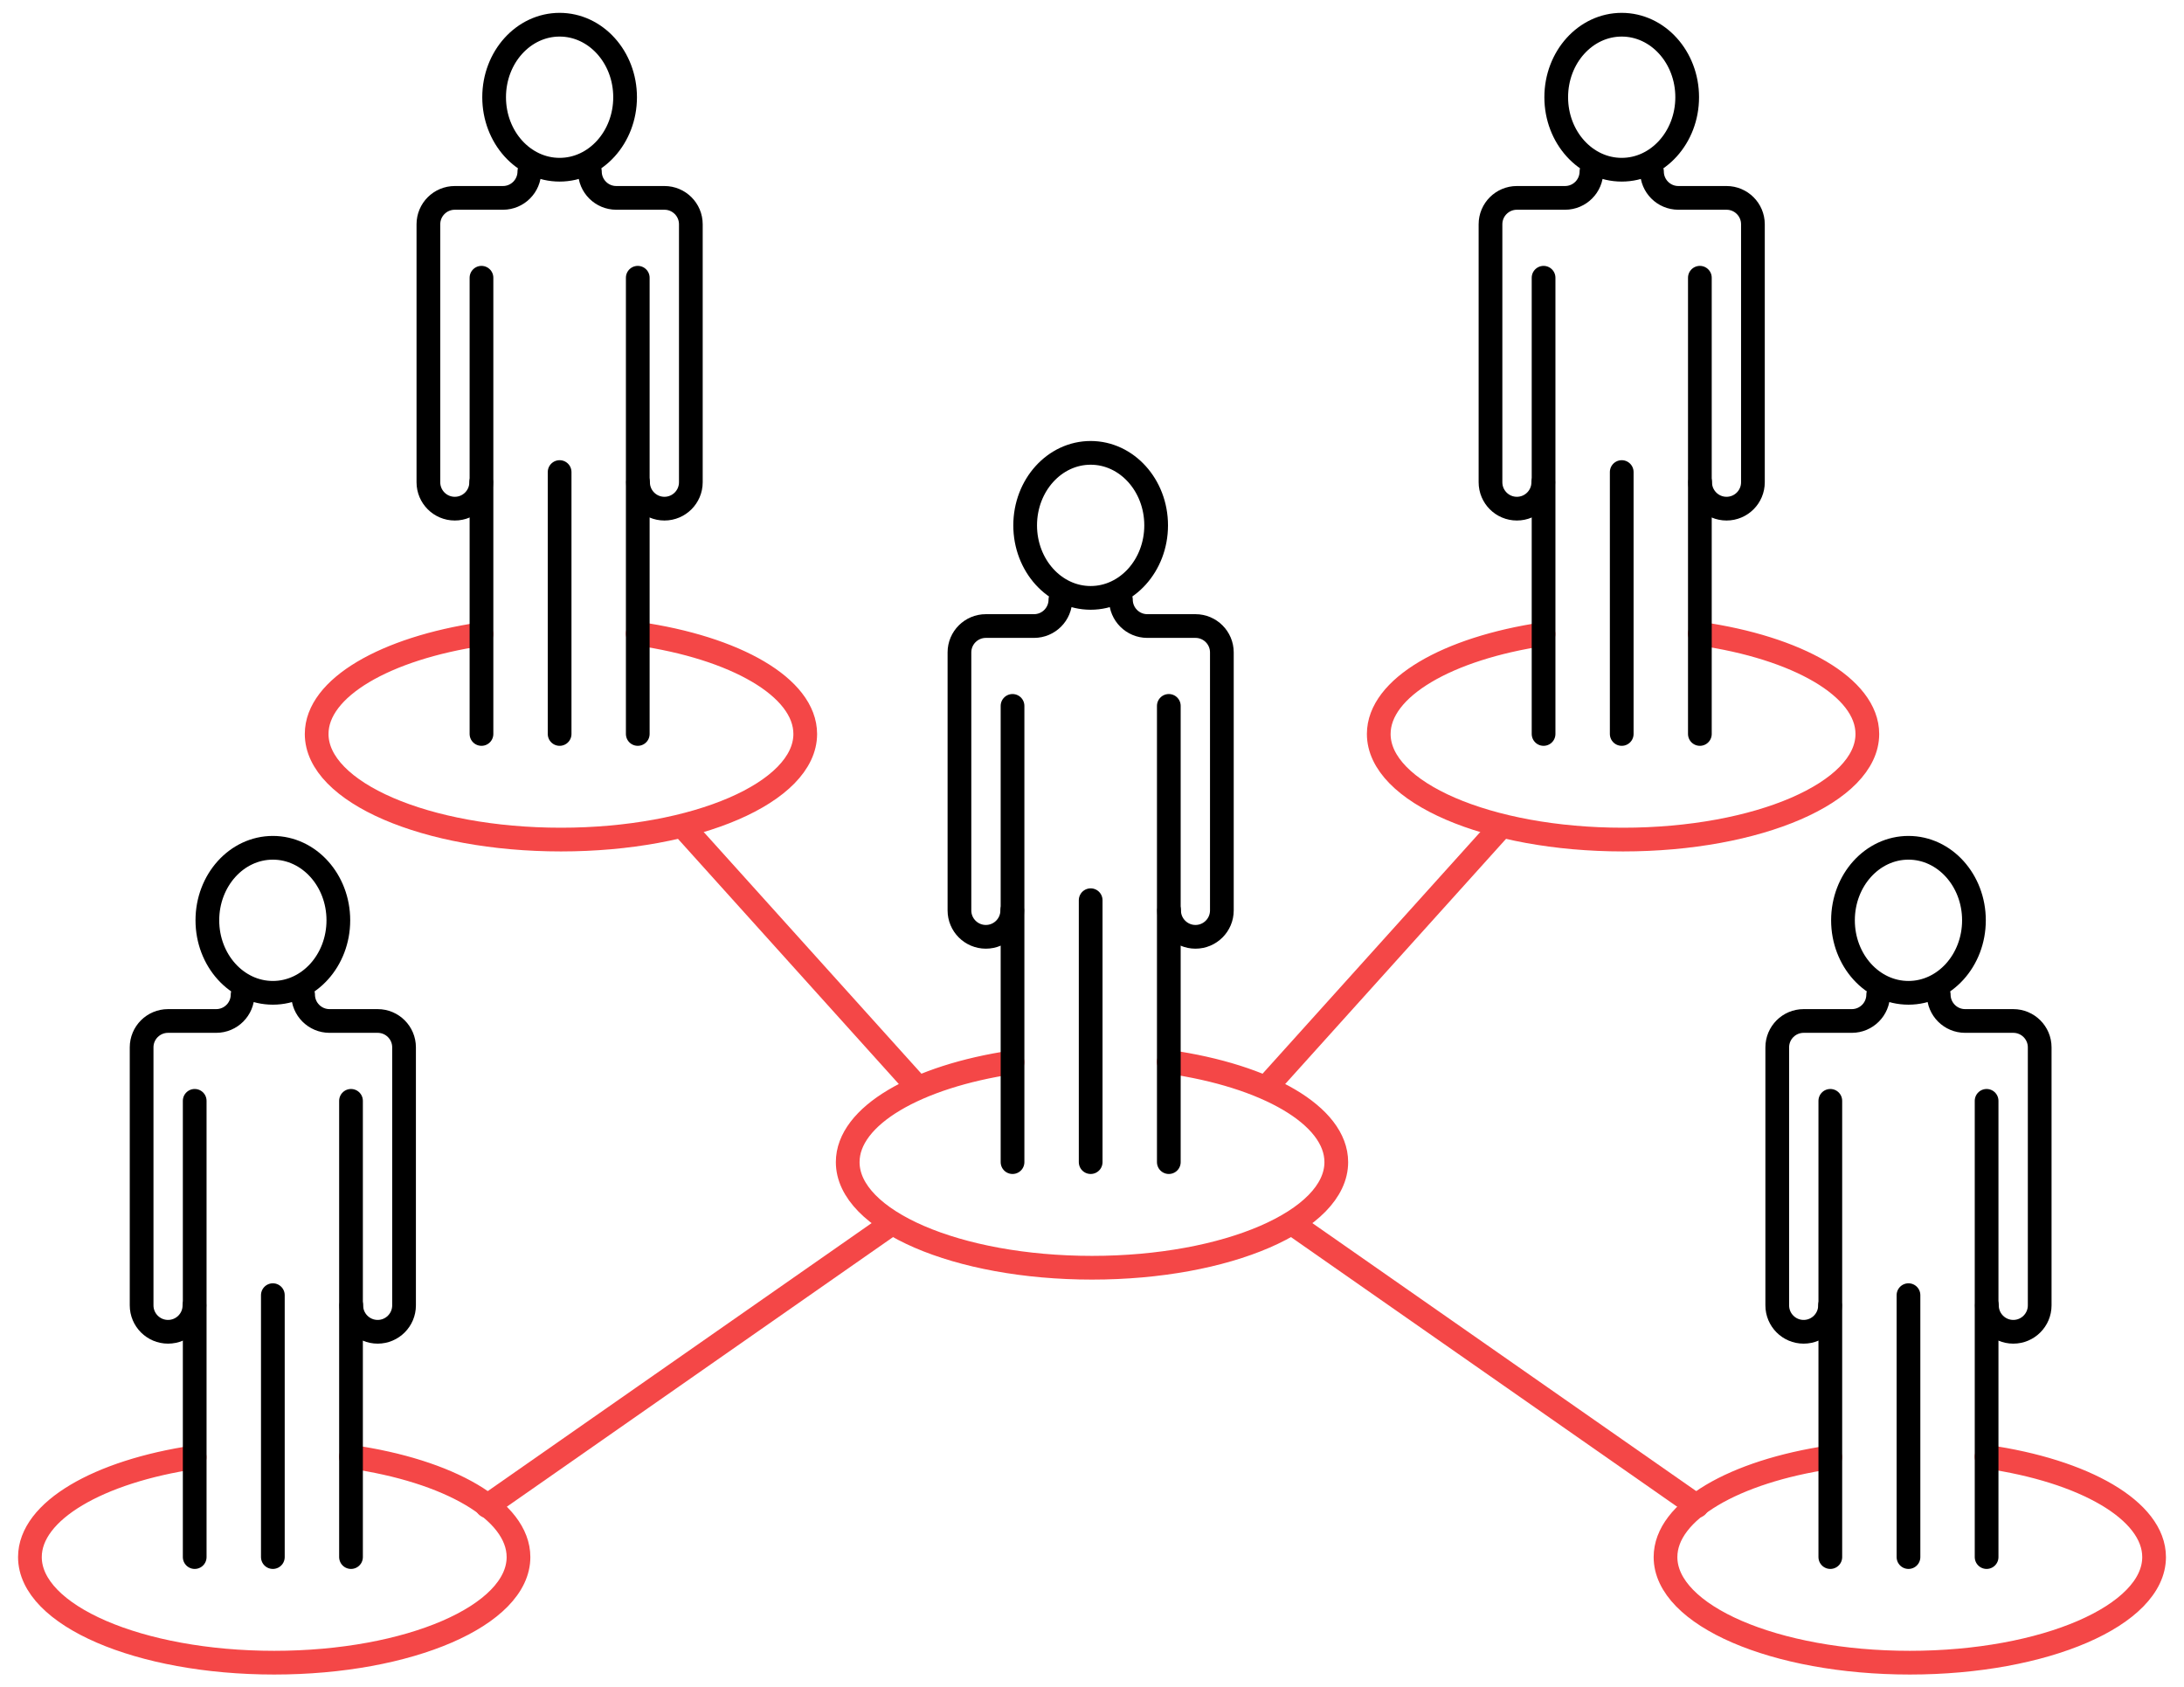 <?xml version="1.0" encoding="utf-8"?>
<!-- Generator: Adobe Illustrator 16.0.0, SVG Export Plug-In . SVG Version: 6.00 Build 0)  -->
<!DOCTYPE svg PUBLIC "-//W3C//DTD SVG 1.1//EN" "http://www.w3.org/Graphics/SVG/1.1/DTD/svg11.dtd">
<svg version="1.1" id="Layer_2" xmlns="http://www.w3.org/2000/svg" xmlns:xlink="http://www.w3.org/1999/xlink" x="0px" y="0px"
	 width="261.08px" height="201.701px" viewBox="0 0 261.08 201.701" enable-background="new 0 0 261.08 201.701"
	 xml:space="preserve">
<g>
	<g>
		<g>
			
				<path fill="none" stroke="#F44747" stroke-width="2.835" stroke-linecap="round" stroke-linejoin="round" stroke-miterlimit="10" d="
				M41.951,174.137c11.636,1.663,20.031,6.403,20.031,11.99c0,6.971-13.075,12.623-29.203,12.623
				c-16.131,0-29.203-5.65-29.203-12.623c0-5.532,8.231-10.236,19.691-11.939"/>
			
				<ellipse fill="none" stroke="#000000" stroke-width="2.835" stroke-linecap="round" stroke-linejoin="round" stroke-miterlimit="10" cx="32.618" cy="110.01" rx="7.829" ry="8.668"/>
			
				<line fill="none" stroke="#000000" stroke-width="2.835" stroke-linecap="round" stroke-linejoin="round" stroke-miterlimit="10" x1="32.617" y1="186.127" x2="32.617" y2="154.819"/>
			<g>
				
					<line fill="none" stroke="#000000" stroke-width="2.835" stroke-linecap="round" stroke-linejoin="round" stroke-miterlimit="10" x1="23.275" y1="186.127" x2="23.275" y2="131.591"/>
				
					<line fill="none" stroke="#000000" stroke-width="2.835" stroke-linecap="round" stroke-linejoin="round" stroke-miterlimit="10" x1="41.96" y1="186.127" x2="41.96" y2="131.591"/>
			</g>
			<g>
				
					<path fill="none" stroke="#000000" stroke-width="2.835" stroke-linecap="round" stroke-linejoin="round" stroke-miterlimit="10" d="
					M29,118.887c0,1.741-1.412,3.157-3.156,3.157h-5.756c-1.744,0-3.159,1.411-3.159,3.153v30.842c0,1.742,1.415,3.158,3.159,3.158
					c1.743,0,3.156-1.415,3.156-3.158"/>
				
					<path fill="none" stroke="#000000" stroke-width="2.835" stroke-linecap="round" stroke-linejoin="round" stroke-miterlimit="10" d="
					M36.234,118.887c0,1.741,1.413,3.157,3.158,3.157h5.757c1.74,0,3.153,1.411,3.153,3.153v30.842c0,1.742-1.412,3.158-3.153,3.158
					c-1.744,0-3.157-1.415-3.157-3.158"/>
			</g>
		</g>
		<g>
			
				<path fill="none" stroke="#F44747" stroke-width="2.835" stroke-linecap="round" stroke-linejoin="round" stroke-miterlimit="10" d="
				M237.476,174.137c11.638,1.663,20.029,6.403,20.029,11.99c0,6.971-13.073,12.623-29.203,12.623
				c-16.128,0-29.203-5.65-29.203-12.623c0-5.532,8.234-10.236,19.693-11.939"/>
			
				<ellipse fill="none" stroke="#000000" stroke-width="2.835" stroke-linecap="round" stroke-linejoin="round" stroke-miterlimit="10" cx="228.142" cy="110.01" rx="7.828" ry="8.668"/>
			
				<line fill="none" stroke="#000000" stroke-width="2.835" stroke-linecap="round" stroke-linejoin="round" stroke-miterlimit="10" x1="228.144" y1="186.127" x2="228.144" y2="154.819"/>
			<g>
				
					<line fill="none" stroke="#000000" stroke-width="2.835" stroke-linecap="round" stroke-linejoin="round" stroke-miterlimit="10" x1="218.8" y1="186.127" x2="218.8" y2="131.591"/>
				
					<line fill="none" stroke="#000000" stroke-width="2.835" stroke-linecap="round" stroke-linejoin="round" stroke-miterlimit="10" x1="237.483" y1="186.127" x2="237.483" y2="131.591"/>
			</g>
			<g>
				
					<path fill="none" stroke="#000000" stroke-width="2.835" stroke-linecap="round" stroke-linejoin="round" stroke-miterlimit="10" d="
					M224.524,118.887c0,1.741-1.412,3.157-3.156,3.157h-5.757c-1.74,0-3.155,1.411-3.155,3.153v30.842
					c0,1.742,1.409,3.158,3.155,3.158c1.741,0,3.156-1.415,3.156-3.158"/>
				
					<path fill="none" stroke="#000000" stroke-width="2.835" stroke-linecap="round" stroke-linejoin="round" stroke-miterlimit="10" d="
					M231.761,118.887c0,1.741,1.41,3.157,3.155,3.157h5.758c1.739,0,3.155,1.411,3.155,3.153v30.842
					c0,1.742-1.414,3.158-3.155,3.158c-1.744,0-3.155-1.415-3.155-3.158"/>
			</g>
		</g>
	</g>
	<g>
		<g>
			
				<path fill="none" stroke="#F44747" stroke-width="2.835" stroke-linecap="round" stroke-linejoin="round" stroke-miterlimit="10" d="
				M203.197,75.748c11.636,1.663,20.029,6.403,20.029,11.988c0,6.972-13.074,12.624-29.203,12.624s-29.204-5.651-29.204-12.624
				c0-5.533,8.235-10.235,19.694-11.939"/>
			
				<ellipse fill="none" stroke="#000000" stroke-width="2.835" stroke-linecap="round" stroke-linejoin="round" stroke-miterlimit="10" cx="193.862" cy="11.621" rx="7.827" ry="8.667"/>
			
				<line fill="none" stroke="#000000" stroke-width="2.835" stroke-linecap="round" stroke-linejoin="round" stroke-miterlimit="10" x1="193.864" y1="87.736" x2="193.864" y2="56.428"/>
			<g>
				
					<line fill="none" stroke="#000000" stroke-width="2.835" stroke-linecap="round" stroke-linejoin="round" stroke-miterlimit="10" x1="184.522" y1="87.736" x2="184.522" y2="33.2"/>
				
					<line fill="none" stroke="#000000" stroke-width="2.835" stroke-linecap="round" stroke-linejoin="round" stroke-miterlimit="10" x1="203.206" y1="87.736" x2="203.206" y2="33.2"/>
			</g>
			<g>
				
					<path fill="none" stroke="#000000" stroke-width="2.835" stroke-linecap="round" stroke-linejoin="round" stroke-miterlimit="10" d="
					M190.245,20.497c0,1.741-1.411,3.157-3.155,3.157h-5.759c-1.74,0-3.154,1.412-3.154,3.153v30.841
					c0,1.742,1.408,3.155,3.154,3.155c1.743,0,3.156-1.414,3.156-3.155"/>
				
					<path fill="none" stroke="#000000" stroke-width="2.835" stroke-linecap="round" stroke-linejoin="round" stroke-miterlimit="10" d="
					M197.48,20.497c0,1.741,1.411,3.157,3.155,3.157h5.758c1.74,0,3.155,1.412,3.155,3.153v30.841c0,1.742-1.413,3.155-3.155,3.155
					s-3.155-1.414-3.155-3.155"/>
			</g>
		</g>
		<g>
			
				<path fill="none" stroke="#F44747" stroke-width="2.835" stroke-linecap="round" stroke-linejoin="round" stroke-miterlimit="10" d="
				M76.231,75.748C87.867,77.411,96.26,82.15,96.26,87.736c0,6.972-13.074,12.624-29.203,12.624
				c-16.128,0-29.203-5.651-29.203-12.624c0-5.533,8.235-10.235,19.694-11.939"/>
			
				<ellipse fill="none" stroke="#000000" stroke-width="2.835" stroke-linecap="round" stroke-linejoin="round" stroke-miterlimit="10" cx="66.897" cy="11.621" rx="7.828" ry="8.667"/>
			
				<line fill="none" stroke="#000000" stroke-width="2.835" stroke-linecap="round" stroke-linejoin="round" stroke-miterlimit="10" x1="66.898" y1="87.736" x2="66.898" y2="56.428"/>
			<g>
				
					<line fill="none" stroke="#000000" stroke-width="2.835" stroke-linecap="round" stroke-linejoin="round" stroke-miterlimit="10" x1="57.557" y1="87.736" x2="57.557" y2="33.2"/>
				
					<line fill="none" stroke="#000000" stroke-width="2.835" stroke-linecap="round" stroke-linejoin="round" stroke-miterlimit="10" x1="76.24" y1="87.736" x2="76.24" y2="33.2"/>
			</g>
			<g>
				
					<path fill="none" stroke="#000000" stroke-width="2.835" stroke-linecap="round" stroke-linejoin="round" stroke-miterlimit="10" d="
					M63.28,20.497c0,1.741-1.411,3.157-3.156,3.157h-5.756c-1.741,0-3.157,1.412-3.157,3.153v30.841
					c0,1.742,1.412,3.155,3.157,3.155c1.742,0,3.155-1.414,3.155-3.155"/>
				
					<path fill="none" stroke="#000000" stroke-width="2.835" stroke-linecap="round" stroke-linejoin="round" stroke-miterlimit="10" d="
					M70.516,20.497c0,1.741,1.41,3.157,3.156,3.157h5.757c1.74,0,3.156,1.412,3.156,3.153v30.841c0,1.742-1.416,3.155-3.156,3.155
					c-1.744,0-3.156-1.414-3.156-3.155"/>
			</g>
		</g>
	</g>
	<g>
		
			<path fill="none" stroke="#F44747" stroke-width="2.835" stroke-linecap="round" stroke-linejoin="round" stroke-miterlimit="10" d="
			M139.714,126.929c11.635,1.661,20.029,6.401,20.029,11.987c0,6.973-13.072,12.625-29.203,12.625
			c-16.128,0-29.203-5.652-29.203-12.625c0-5.533,8.235-10.234,19.694-11.94"/>
		
			<ellipse fill="none" stroke="#000000" stroke-width="2.835" stroke-linecap="round" stroke-linejoin="round" stroke-miterlimit="10" cx="130.379" cy="62.801" rx="7.829" ry="8.668"/>
		
			<line fill="none" stroke="#000000" stroke-width="2.835" stroke-linecap="round" stroke-linejoin="round" stroke-miterlimit="10" x1="130.381" y1="138.916" x2="130.381" y2="107.608"/>
		<g>
			
				<line fill="none" stroke="#000000" stroke-width="2.835" stroke-linecap="round" stroke-linejoin="round" stroke-miterlimit="10" x1="121.04" y1="138.916" x2="121.04" y2="84.38"/>
			
				<line fill="none" stroke="#000000" stroke-width="2.835" stroke-linecap="round" stroke-linejoin="round" stroke-miterlimit="10" x1="139.723" y1="138.916" x2="139.723" y2="84.38"/>
		</g>
		<g>
			
				<path fill="none" stroke="#000000" stroke-width="2.835" stroke-linecap="round" stroke-linejoin="round" stroke-miterlimit="10" d="
				M126.763,71.677c0,1.742-1.412,3.157-3.156,3.157h-5.756c-1.741,0-3.157,1.412-3.157,3.153v30.842
				c0,1.74,1.412,3.155,3.157,3.155c1.742,0,3.155-1.415,3.155-3.155"/>
			
				<path fill="none" stroke="#000000" stroke-width="2.835" stroke-linecap="round" stroke-linejoin="round" stroke-miterlimit="10" d="
				M133.997,71.677c0,1.742,1.412,3.157,3.156,3.157h5.757c1.74,0,3.155,1.412,3.155,3.153v30.842c0,1.74-1.413,3.155-3.155,3.155
				s-3.155-1.415-3.155-3.155"/>
		</g>
	</g>
	<g>
		<g>
			
				<line fill="none" stroke="#F44747" stroke-width="2.835" stroke-linecap="round" stroke-linejoin="round" stroke-miterlimit="10" x1="81.751" y1="98.939" x2="109.67" y2="129.932"/>
		</g>
		<g>
			
				<line fill="none" stroke="#F44747" stroke-width="2.835" stroke-linecap="round" stroke-linejoin="round" stroke-miterlimit="10" x1="106.516" y1="146.315" x2="58.228" y2="180.026"/>
		</g>
		<g>
			
				<line fill="none" stroke="#F44747" stroke-width="2.835" stroke-linecap="round" stroke-linejoin="round" stroke-miterlimit="10" x1="179.327" y1="98.939" x2="151.409" y2="129.932"/>
		</g>
		<g>
			
				<line fill="none" stroke="#F44747" stroke-width="2.835" stroke-linecap="round" stroke-linejoin="round" stroke-miterlimit="10" x1="154.562" y1="146.315" x2="202.85" y2="180.026"/>
		</g>
	</g>
</g>
</svg>
